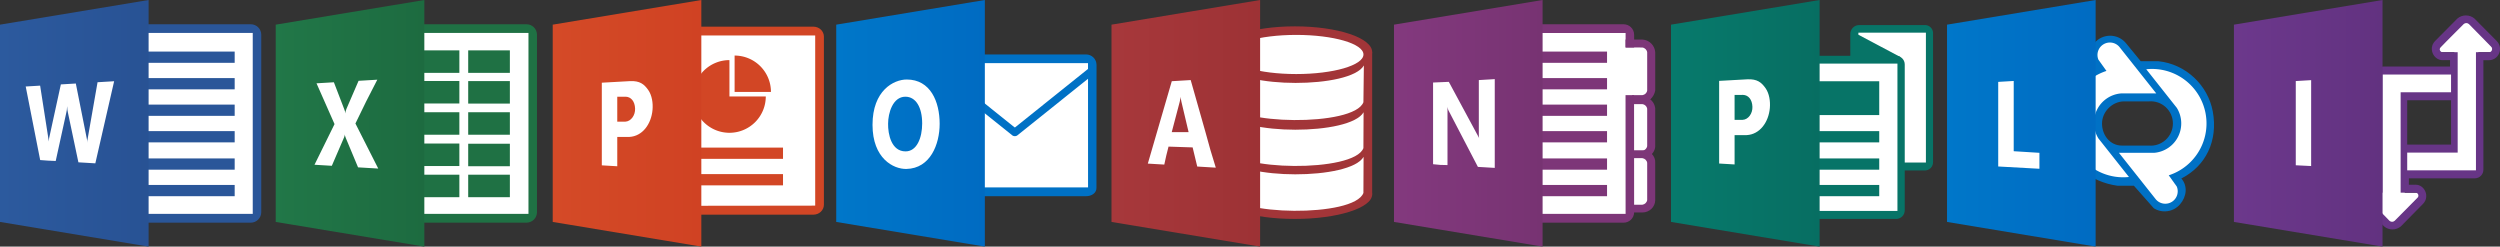 <?xml version="1.0" encoding="UTF-8" standalone="no"?>
<!-- Created with Inkscape (http://www.inkscape.org/) -->

<svg
   width="1586.107mm"
   height="156.453mm"
   viewBox="0 0 1586.107 156.453"
   version="1.1"
   id="svg5"
   xml:space="preserve"
   inkscape:version="1.2.1 (9c6d41e410, 2022-07-14)"
   sodipodi:docname="Office 2013 icons.svg"
   xmlns:inkscape="http://www.inkscape.org/namespaces/inkscape"
   xmlns:sodipodi="http://sodipodi.sourceforge.net/DTD/sodipodi-0.dtd"
   xmlns:xlink="http://www.w3.org/1999/xlink"
   xmlns="http://www.w3.org/2000/svg"
   xmlns:svg="http://www.w3.org/2000/svg"
   xmlns:v="http://schemas.microsoft.com/visio/2003/SVGExtensions/"><rect x="0" y="0" width="1586.107" height="156.453" fill="#333333" stroke="none"/><sodipodi:namedview
     id="namedview7"
     pagecolor="#ffffff"
     bordercolor="#000000"
     borderopacity="0.25"
     inkscape:showpageshadow="2"
     inkscape:pageopacity="0.0"
     inkscape:pagecheckerboard="0"
     inkscape:deskcolor="#d1d1d1"
     inkscape:document-units="mm"
     showgrid="false"
     inkscape:zoom="0.13055262"
     inkscape:cx="3400.9277"
     inkscape:cy="497.88355"
     inkscape:window-width="1920"
     inkscape:window-height="1009"
     inkscape:window-x="-8"
     inkscape:window-y="-8"
     inkscape:window-maximized="1"
     inkscape:current-layer="svg5"><inkscape:page
       x="0"
       y="0"
       width="1586.107"
       height="156.453"
       id="page231" /><inkscape:page
       x="-0.058"
       y="1.9997999e-06"
       width="165.362"
       height="156.45"
       id="page233" /><inkscape:page
       x="175.304"
       y="1.9997999e-06"
       width="165.362"
       height="156.45"
       id="page260" /><inkscape:page
       x="350.665"
       y="1.9997999e-06"
       width="165.731"
       height="156.453"
       id="page388" /><inkscape:page
       x="526.396"
       y="1.9997999e-06"
       width="168.79"
       height="156.453"
       id="page540" /><inkscape:page
       x="705.186"
       y="1.9997999e-06"
       width="169.223"
       height="156.453"
       id="page664" /><inkscape:page
       x="884.409"
       y="1.9997999e-06"
       width="165.748"
       height="156.46"
       id="page763" /><inkscape:page
       x="1060.157"
       y="1.9997999e-06"
       width="165.118"
       height="156.453"
       id="page860" /><inkscape:page
       x="1235.275"
       y="1.9997999e-06"
       width="172.022"
       height="156.453"
       id="page939" /><inkscape:page
       x="1417.297"
       y="1.9997999e-06"
       width="166.26"
       height="156.453"
       id="page1038" /><inkscape:page
       x="-2.599447e-06"
       y="-1.7769105e-13"
       width="1586.107"
       height="156.453"
       id="page1128" /></sodipodi:namedview><defs
     id="defs2"><linearGradient
       id="grad0-154"
       x1="0"
       y1="767.839"
       x2="172.074"
       y2="767.839"
       gradientTransform="scale(1.288,0.776)"
       gradientUnits="userSpaceOnUse">
			<stop
   offset="0"
   stop-color="#2c5a9e"
   stop-opacity="1"
   id="stop4" />
			<stop
   offset="1"
   stop-color="#285294"
   stop-opacity="1"
   id="stop6" />
		</linearGradient><linearGradient
       id="grad0-158"
       x1="0"
       y1="767.839"
       x2="172.074"
       y2="767.839"
       gradientTransform="scale(1.288,0.776)"
       gradientUnits="userSpaceOnUse">
			<stop
   offset="0"
   stop-color="#217747"
   stop-opacity="1"
   id="stop9" />
			<stop
   offset="1"
   stop-color="#1d6b41"
   stop-opacity="1"
   id="stop11" />
		</linearGradient><linearGradient
       id="grad0-162"
       x1="0"
       y1="767.839"
       x2="172.074"
       y2="767.839"
       gradientTransform="scale(1.288,0.776)"
       gradientUnits="userSpaceOnUse">
			<stop
   offset="0"
   stop-color="#d44a27"
   stop-opacity="1"
   id="stop14" />
			<stop
   offset="1"
   stop-color="#d04323"
   stop-opacity="1"
   id="stop16" />
		</linearGradient><linearGradient
       id="grad0-166"
       x1="0"
       y1="0"
       x2="1"
       y2="0"
       gradientTransform="rotate(50,0.5,0.5)">
			<stop
   offset="0"
   stop-color="#0077c9"
   stop-opacity="1"
   id="stop19" />
			<stop
   offset="1"
   stop-color="#006bc2"
   stop-opacity="1"
   id="stop21" />
		</linearGradient><linearGradient
       id="grad0-186"
       x1="0"
       y1="767.856"
       x2="172.078"
       y2="767.856"
       gradientTransform="scale(1.288,0.776)"
       gradientUnits="userSpaceOnUse">
			<stop
   offset="0"
   stop-color="#83397e"
   stop-opacity="1"
   id="stop24" />
			<stop
   offset="1"
   stop-color="#773372"
   stop-opacity="1"
   id="stop26" />
		</linearGradient><linearGradient
       id="grad0-196"
       x1="0"
       y1="767.839"
       x2="172.074"
       y2="767.839"
       gradientTransform="scale(1.288,0.776)"
       gradientUnits="userSpaceOnUse">
			<stop
   offset="0"
   stop-color="#077a6c"
   stop-opacity="1"
   id="stop29" />
			<stop
   offset="1"
   stop-color="#076e62"
   stop-opacity="1"
   id="stop31" />
		</linearGradient><linearGradient
       id="grad0-200"
       x1="0"
       y1="767.839"
       x2="172.074"
       y2="767.839"
       gradientTransform="scale(1.288,0.776)"
       gradientUnits="userSpaceOnUse">
			<stop
   offset="0"
   stop-color="#a7383b"
   stop-opacity="1"
   id="stop34" />
			<stop
   offset="1"
   stop-color="#9e3235"
   stop-opacity="1"
   id="stop36" />
		</linearGradient><linearGradient
       id="grad0-204"
       x1="0"
       y1="767.839"
       x2="172.074"
       y2="767.839"
       gradientTransform="scale(1.288,0.776)"
       gradientUnits="userSpaceOnUse">
			<stop
   offset="0"
   stop-color="#6c388c"
   stop-opacity="1"
   id="stop39" />
			<stop
   offset="1"
   stop-color="#623280"
   stop-opacity="1"
   id="stop41" />
		</linearGradient><linearGradient
       id="grad0-208"
       x1="0"
       y1="767.839"
       x2="172.074"
       y2="767.839"
       gradientTransform="scale(1.288,0.776)"
       gradientUnits="userSpaceOnUse">
			<stop
   offset="0"
   stop-color="#3b58a7"
   stop-opacity="1"
   id="stop44" />
			<stop
   offset="1"
   stop-color="#35509d"
   stop-opacity="1"
   id="stop46" />
		</linearGradient><linearGradient
       id="grad0-212"
       x1="0"
       y1="767.839"
       x2="172.074"
       y2="767.839"
       gradientTransform="scale(1.288,0.776)"
       gradientUnits="userSpaceOnUse">
			<stop
   offset="0"
   stop-color="#327a30"
   stop-opacity="1"
   id="stop49" />
			<stop
   offset="1"
   stop-color="#2e6e2c"
   stop-opacity="1"
   id="stop51" />
		</linearGradient><linearGradient
       inkscape:collect="always"
       id="linearGradient38420"><stop
         style="stop-color:#9d3235;stop-opacity:1;"
         offset="0"
         id="stop38416" /><stop
         style="stop-color:#a7383b;stop-opacity:1;"
         offset="1"
         id="stop38418" /></linearGradient><linearGradient
       inkscape:collect="always"
       xlink:href="#linearGradient38420"
       id="linearGradient310"
       gradientUnits="userSpaceOnUse"
       gradientTransform="matrix(0,-0.706,0.706,0,504.466,156.453)"
       x1="110.829"
       y1="417.999"
       x2="110.829"
       y2="284.424" /><linearGradient
       inkscape:collect="always"
       id="linearGradient11849"><stop
         style="stop-color:#1d6b40;stop-opacity:1;"
         offset="0"
         id="stop11845" /><stop
         style="stop-color:#217748;stop-opacity:1;"
         offset="1"
         id="stop11847" /></linearGradient><linearGradient
       inkscape:collect="always"
       xlink:href="#linearGradient11849"
       id="linearGradient17477-6"
       gradientUnits="userSpaceOnUse"
       x1="110.829"
       y1="729.648"
       x2="110.829"
       y2="596.074"
       gradientTransform="matrix(0,-0.706,0.706,0,-245.786,156.453)" /><linearGradient
       inkscape:collect="always"
       xlink:href="#linearGradient38420-1"
       id="linearGradient17477-66"
       gradientUnits="userSpaceOnUse"
       x1="110.829"
       y1="729.648"
       x2="110.829"
       y2="596.074"
       gradientTransform="matrix(0,-0.706,0.706,0,996.584,156.453)" /><linearGradient
       inkscape:collect="always"
       id="linearGradient38420-1"><stop
         style="stop-color:#623280;stop-opacity:1;"
         offset="0"
         id="stop38416-1" /><stop
         style="stop-color:#6c388c;stop-opacity:1;"
         offset="1"
         id="stop38418-2" /></linearGradient><linearGradient
       inkscape:collect="always"
       xlink:href="#linearGradient38420-8"
       id="linearGradient17477-2"
       gradientUnits="userSpaceOnUse"
       x1="110.829"
       y1="729.648"
       x2="110.829"
       y2="596.074"
       gradientTransform="matrix(0,-0.706,0.706,0,814.56,156.453)" /><linearGradient
       inkscape:collect="always"
       id="linearGradient38420-8"><stop
         style="stop-color:#006bc2;stop-opacity:1;"
         offset="0"
         id="stop38416-4" /><stop
         style="stop-color:#0077c9;stop-opacity:1;"
         offset="1"
         id="stop38418-9" /></linearGradient><linearGradient
       inkscape:collect="always"
       xlink:href="#linearGradient38420-3"
       id="linearGradient17477-0"
       gradientUnits="userSpaceOnUse"
       x1="110.829"
       y1="729.648"
       x2="110.829"
       y2="596.074"
       gradientTransform="matrix(0,-0.706,0.706,0,463.689,156.453)" /><linearGradient
       inkscape:collect="always"
       id="linearGradient38420-3"><stop
         style="stop-color:#773372;stop-opacity:1;"
         offset="0"
         id="stop38416-6" /><stop
         style="stop-color:#83397e;stop-opacity:1;"
         offset="1"
         id="stop38418-4" /></linearGradient><linearGradient
       inkscape:collect="always"
       xlink:href="#linearGradient38420-8"
       id="linearGradient17477-1"
       gradientUnits="userSpaceOnUse"
       x1="110.829"
       y1="729.648"
       x2="110.829"
       y2="596.074"
       gradientTransform="matrix(0,-0.706,0.706,0,109.824,156.453)" /><linearGradient
       inkscape:collect="always"
       id="linearGradient11849-7"><stop
         style="stop-color:#d04223;stop-opacity:1;"
         offset="0"
         id="stop11845-4" /><stop
         style="stop-color:#d44a27;stop-opacity:1;"
         offset="1"
         id="stop11847-4" /></linearGradient><linearGradient
       inkscape:collect="always"
       xlink:href="#linearGradient11849-7"
       id="linearGradient17477-17"
       gradientUnits="userSpaceOnUse"
       x1="110.829"
       y1="729.648"
       x2="110.829"
       y2="596.074"
       gradientTransform="matrix(0,-0.706,0.706,0,-70.048,156.453)" /><linearGradient
       inkscape:collect="always"
       xlink:href="#linearGradient38420-13"
       id="linearGradient17477-5"
       gradientUnits="userSpaceOnUse"
       x1="110.829"
       y1="729.648"
       x2="110.829"
       y2="596.074"
       gradientTransform="matrix(0,-0.706,0.706,0,639.437,156.453)" /><linearGradient
       inkscape:collect="always"
       id="linearGradient38420-13"><stop
         style="stop-color:#076e62;stop-opacity:1;"
         offset="0"
         id="stop38416-2" /><stop
         style="stop-color:#077a6c;stop-opacity:1;"
         offset="1"
         id="stop38418-47" /></linearGradient><linearGradient
       inkscape:collect="always"
       xlink:href="#linearGradient38420-9"
       id="linearGradient17477-16"
       gradientUnits="userSpaceOnUse"
       x1="110.829"
       y1="729.648"
       x2="110.829"
       y2="596.074"
       gradientTransform="matrix(0,-0.706,0.706,0,-420.72,156.453)" /><linearGradient
       inkscape:collect="always"
       id="linearGradient38420-9"><stop
         style="stop-color:#285294;stop-opacity:1;"
         offset="0"
         id="stop38416-49" /><stop
         style="stop-color:#2c5a9e;stop-opacity:1;"
         offset="1"
         id="stop38418-3" /></linearGradient></defs><g
     inkscape:label="Layer 1"
     inkscape:groupmode="layer"
     id="layer1"
     transform="translate(-220.058)" /><g
     id="g282"
     transform="matrix(0.7,0,0,0.707,772.513,-376.957)"
     v:mID="221"
     v:groupContext="group"
     style="fill:#a23538;fill-opacity:1;stroke:none">
			<title
   id="title262">Sheet.221</title>
			<g
   id="g268"
   v:mID="215"
   v:groupContext="shape"
   transform="translate(0.113,-21.721)"
   style="fill:#a23538;fill-opacity:1;stroke:none">
				<title
   id="title264">rect430</title>
				<rect
   x="0"
   y="-729.412"
   width="139.959"
   height="127.758"
   class="st13"
   id="rect266"
   ry="0"
   rx="0"
   transform="scale(1,-1)"
   style="fill:#a23538;fill-opacity:1;stroke:none;stroke-width:0.58;stroke-linecap:round;stroke-linejoin:round" />
			</g>
			<g
   id="g274"
   v:mID="213"
   v:groupContext="shape"
   transform="translate(0.061,-126.608)"
   style="fill:#a23538;fill-opacity:1;stroke:none">
				<title
   id="title270">path354</title>
				<ellipse
   cx="70.006"
   cy="706.541"
   rx="70.006"
   ry="23.105"
   class="st14"
   id="ellipse272"
   style="fill:#a23538;fill-opacity:1;stroke:none;stroke-width:0.743;stroke-linecap:round;stroke-linejoin:round" />
			</g>
			<g
   id="g280"
   v:mID="214"
   v:groupContext="shape"
   style="fill:#a23538;fill-opacity:1;stroke:none">
				<title
   id="title276">path354-8</title>
				<ellipse
   cx="-70.006"
   cy="707.622"
   class="st14"
   id="ellipse278"
   transform="scale(-1,1)"
   ry="22.024"
   rx="70.065"
   style="fill:#a23538;fill-opacity:1;stroke:none;stroke-width:0.743;stroke-linecap:round;stroke-linejoin:round" />
			</g>
		</g><g
     id="g288"
     v:mID="216"
     v:groupContext="shape"
     transform="matrix(0.693,0,0,0.693,778.654,-396.698)"
     style="fill:#ffffff;fill-opacity:1;stroke:none">
				<title
   id="title284">path508</title>
				<path
   d="m 124.76,675.211 -0.15,32.817 c -8.564,22.764 -119.112,20.729 -124.61,0.21 v -32.707 c 11.913,20.634 112.319,21.228 124.76,-0.32 z"
   class="st15"
   id="path286"
   sodipodi:nodetypes="ccccc"
   style="fill:#ffffff;fill-opacity:1;stroke:none;stroke-width:0.567;stroke-linecap:round;stroke-linejoin:round" />
			</g><g
     id="g294"
     v:mID="216"
     v:groupContext="shape"
     transform="matrix(0.693,0,0,0.693,778.654,-367.735)"
     style="fill:#000000;fill-opacity:1;stroke:none">
				<title
   id="title290">path508</title>
				<path
   d="m 124.76,674.26 -0.15,33.03 C 116.046,730.054 5.498,728.019 0,707.5 v -32.92 c 11.913,20.634 112.319,21.228 124.76,-0.32 z"
   class="st15"
   id="path292"
   sodipodi:nodetypes="ccccc"
   style="fill:#ffffff;fill-opacity:1;stroke:none;stroke-width:0.567;stroke-linecap:round;stroke-linejoin:round" />
			</g><g
     id="g300"
     v:mID="216"
     v:groupContext="shape"
     transform="matrix(0.693,0,0,0.693,778.654,-425.711)"
     style="fill:#ffffff;fill-opacity:1;stroke:none">
				<title
   id="title296">path508</title>
				<path
   d="M 125.021,674.241 124.61,707.876 c -8.564,22.764 -119.112,20.729 -124.61,0.21 L 0.261,674.561 C 12.174,695.195 112.581,695.788 125.021,674.241 Z"
   class="st15"
   id="path298"
   sodipodi:nodetypes="ccccc"
   style="fill:#ffffff;fill-opacity:1;stroke:none;stroke-width:0.567;stroke-linecap:round;stroke-linejoin:round" />
			</g><g
     id="g306"
     v:mID="219"
     v:groupContext="shape"
     transform="matrix(0.68,0,0,0.694,779.756,-459.397)"
     style="fill:#ffffff;fill-opacity:1;stroke:none">
				<title
   id="title302">path354-9</title>
				<ellipse
   cx="62.708"
   cy="711.756"
   rx="62.708"
   ry="17.89"
   class="st16"
   id="ellipse304"
   style="fill:#ffffff;fill-opacity:1;stroke:none" />
			</g><path
     d="M 799.469,156.453 V 0 L 705.186,15.641 V 140.805 Z"
     class="st25"
     id="path308"
     style="fill:url(#linearGradient310);fill-opacity:1;stroke:none;stroke-width:0.176" /><path
     id="path312"
     style="fill:#ffffff;fill-opacity:1;stroke:none;stroke-width:0.706"
     class="st24"
     d="m 755.429,50.801 -11.998,0.713 -15.202,52.279 10.445,0.621 c 0.789,-3.824 1.686,-7.625 2.689,-11.399 l 15.294,0.508 2.922,12.133 11.772,0.706 c -2.369,-7.452 -4.55,-14.961 -6.542,-22.522 z m -6.423,10.621 c 0.132,0.887 0.168,1.477 0.52,3.054 l 4.574,19.361 -10.701,-0.001 5.06,-19.227 c 0.443,-1.739 0.397,-2.209 0.547,-3.186 z"
     sodipodi:nodetypes="cccccccccccccccc" /><g
     id="shape306-18"
     v:mID="306"
     v:groupContext="shape"
     transform="matrix(0.706,0,0,0.706,242.053,-377.031)"
     style="fill:#ffffff;fill-opacity:1;stroke:none"><title
       id="title100">Rectangle.306</title><v:userDefs><v:ud
         v:nameU="visVersion"
         v:val="VT0(15):26" /></v:userDefs><rect
       x="0"
       y="560.896"
       width="133.575"
       height="168.75"
       class="st1"
       id="rect102"
       style="fill:#ffffff;fill-opacity:1;stroke:none;stroke-width:0.25" /></g><g
     id="shape23-20"
     v:mID="23"
     v:groupContext="shape"
     transform="matrix(0.706,0,0,0.706,231.763,-373.861)"
     style="fill:#1f7144;fill-opacity:1;stroke:none"><title
       id="title105">rect307.23</title><path
       d="M 9.48,551.34 C 4.23,551.34 0,555.55 0,560.79 V 720.2 c 0,5.23 4.23,9.45 9.48,9.45 h 135.33 c 5.25,0 9.48,-4.22 9.48,-9.45 V 560.79 c 0,-5.24 -4.23,-9.45 -9.48,-9.45 z m -1.9,7.83 H 146.63 V 721.73 H 7.58 Z"
       class="st4"
       id="path107"
       style="fill:#1f7144;fill-opacity:1;stroke:none;stroke-width:0.683;stroke-linecap:round;stroke-linejoin:round" /></g><g
     id="group43-22"
     transform="matrix(0.706,0,0,0.706,265.007,-390.019)"
     v:mID="43"
     v:groupContext="group"
     style="fill:#1f7144;fill-opacity:1;stroke:none"><title
       id="title110">Sheet.43</title><g
       id="shape33-23"
       v:mID="33"
       v:groupContext="shape"
       transform="translate(45.385,-111.731)"
       style="fill:#1f7144;fill-opacity:1;stroke:none"><title
         id="title112">Rectangle</title><v:userDefs><v:ud
           v:nameU="visVersion"
           v:val="VT0(15):26" /></v:userDefs><rect
         x="0"
         y="709.429"
         width="37.442"
         height="20.217"
         class="st5"
         id="rect114"
         style="fill:#1f7144;fill-opacity:1;stroke:none;stroke-width:0.25" /></g><g
       id="shape34-25"
       v:mID="34"
       v:groupContext="shape"
       transform="translate(0,-111.731)"
       style="fill:#1f7144;fill-opacity:1;stroke:none"><title
         id="title117">Rectangle.34</title><v:userDefs><v:ud
           v:nameU="visVersion"
           v:val="VT0(15):26" /></v:userDefs><rect
         x="0"
         y="709.429"
         width="37.442"
         height="20.217"
         class="st5"
         id="rect119"
         style="fill:#1f7144;fill-opacity:1;stroke:none;stroke-width:0.25" /></g><g
       id="shape35-27"
       v:mID="35"
       v:groupContext="shape"
       transform="translate(45.385,-84.122)"
       style="fill:#1f7144;fill-opacity:1;stroke:none"><title
         id="title122">Rectangle.35</title><v:userDefs><v:ud
           v:nameU="visVersion"
           v:val="VT0(15):26" /></v:userDefs><rect
         x="0"
         y="709.429"
         width="37.442"
         height="20.217"
         class="st5"
         id="rect124"
         style="fill:#1f7144;fill-opacity:1;stroke:none;stroke-width:0.25" /></g><g
       id="shape36-29"
       v:mID="36"
       v:groupContext="shape"
       transform="translate(0,-84.214)"
       style="fill:#1f7144;fill-opacity:1;stroke:none"><title
         id="title127">Rectangle.36</title><v:userDefs><v:ud
           v:nameU="visVersion"
           v:val="VT0(15):26" /></v:userDefs><rect
         x="0"
         y="709.429"
         width="37.442"
         height="20.217"
         class="st5"
         id="rect129"
         style="fill:#1f7144;fill-opacity:1;stroke:none;stroke-width:0.25" /></g><g
       id="shape37-31"
       v:mID="37"
       v:groupContext="shape"
       transform="translate(45.385,-56.135)"
       style="fill:#1f7144;fill-opacity:1;stroke:none"><title
         id="title132">Rectangle.37</title><v:userDefs><v:ud
           v:nameU="visVersion"
           v:val="VT0(15):26" /></v:userDefs><rect
         x="0"
         y="709.429"
         width="37.442"
         height="20.217"
         class="st5"
         id="rect134"
         style="fill:#1f7144;fill-opacity:1;stroke:none;stroke-width:0.25" /></g><g
       id="shape38-33"
       v:mID="38"
       v:groupContext="shape"
       transform="translate(0,-56.135)"
       style="fill:#1f7144;fill-opacity:1;stroke:none"><title
         id="title137">Rectangle.38</title><v:userDefs><v:ud
           v:nameU="visVersion"
           v:val="VT0(15):26" /></v:userDefs><rect
         x="0"
         y="709.429"
         width="37.442"
         height="20.217"
         class="st5"
         id="rect139"
         style="fill:#1f7144;fill-opacity:1;stroke:none;stroke-width:0.25" /></g><g
       id="shape39-35"
       v:mID="39"
       v:groupContext="shape"
       transform="translate(45.385,-27.827)"
       style="fill:#1f7144;fill-opacity:1;stroke:none"><title
         id="title142">Rectangle.39</title><v:userDefs><v:ud
           v:nameU="visVersion"
           v:val="VT0(15):26" /></v:userDefs><rect
         x="0"
         y="709.429"
         width="37.442"
         height="20.217"
         class="st5"
         id="rect144"
         style="fill:#1f7144;fill-opacity:1;stroke:none;stroke-width:0.25" /></g><g
       id="shape40-37"
       v:mID="40"
       v:groupContext="shape"
       transform="translate(0,-28.01)"
       style="fill:#1f7144;fill-opacity:1;stroke:none"><title
         id="title147">Rectangle.40</title><v:userDefs><v:ud
           v:nameU="visVersion"
           v:val="VT0(15):26" /></v:userDefs><rect
         x="0"
         y="709.429"
         width="37.442"
         height="20.217"
         class="st5"
         id="rect149"
         style="fill:#1f7144;fill-opacity:1;stroke:none;stroke-width:0.25" /></g><g
       id="shape41-39"
       v:mID="41"
       v:groupContext="shape"
       transform="translate(45.385)"
       style="fill:#1f7144;fill-opacity:1;stroke:none"><title
         id="title152">Rectangle.41</title><v:userDefs><v:ud
           v:nameU="visVersion"
           v:val="VT0(15):26" /></v:userDefs><rect
         x="0"
         y="709.429"
         width="37.442"
         height="20.217"
         class="st5"
         id="rect154"
         style="fill:#1f7144;fill-opacity:1;stroke:none;stroke-width:0.25" /></g><g
       id="shape42-41"
       v:mID="42"
       v:groupContext="shape"
       style="fill:#1f7144;fill-opacity:1;stroke:none"><title
         id="title157">Rectangle.42</title><v:userDefs><v:ud
           v:nameU="visVersion"
           v:val="VT0(15):26" /></v:userDefs><rect
         x="0"
         y="709.429"
         width="37.442"
         height="20.217"
         class="st5"
         id="rect159"
         style="fill:#1f7144;fill-opacity:1;stroke:none;stroke-width:0.25" /></g></g><path
     d="M 269.217,156.453 V 1.9998e-6 L 174.933,15.641 v 125.164 z"
     class="st25"
     id="path439-8"
     style="fill:url(#linearGradient17477-6);fill-opacity:1;stroke:none;stroke-width:0.176" /><g
     id="shape46-218"
     v:mID="46"
     v:groupContext="shape"
     transform="matrix(0.706,0,0,0.706,199.532,-408.198)"
     style="stroke:none"><title
       id="title553">Sheet.46</title><path
       d="m 17.42,652.12 9.25,24.04 c 0.667,1.42 0.967,2.944 1.121,3.97 -0.071,-1.195 0.181,-2.129 0.859,-3.97 l 10.96,-25.36 16.84,-1 c -6.819,12.987 -13.377,26.11 -19.67,39.36 l 20.51,40.49 -18.15,-1.08 -11.03,-26.42 c -0.863,-1.993 -0.696,-2.264 -0.87,-3.24 -0.08,0.695 -0.108,1.265 -0.57,2.52 L 15.57,727.17 0,726.24 18,689.7 1.8,653.05 Z"
       class="st24"
       id="path555"
       style="fill:#ffffff;stroke:none;stroke-width:0.75"
       sodipodi:nodetypes="ccccccccccccccccc" /></g><g
     id="group322-101"
     transform="matrix(0.706,0,0,0.706,1498.515,-371.609)"
     v:mID="322"
     v:groupContext="group"
     style="fill:#ffffff;fill-opacity:1;stroke:none"><title
       id="title310">Sheet.322</title><g
       id="shape315-102"
       v:mID="315"
       v:groupContext="shape"
       transform="translate(16.875,-6.975)"
       style="fill:#ffffff;fill-opacity:1;stroke:none"><title
         id="title312">Rectangle.315</title><v:userDefs><v:ud
           v:nameU="visVersion"
           v:val="VT0(15):26" /></v:userDefs><rect
         x="0"
         y="596.896"
         width="21.55"
         height="132.75"
         class="st1"
         id="rect314"
         style="fill:#ffffff;fill-opacity:1;stroke:none;stroke-width:0.25" /></g><g
       id="shape317-104"
       v:mID="317"
       v:groupContext="shape"
       transform="rotate(-90,27.562,702.083)"
       style="fill:#ffffff;fill-opacity:1;stroke:none"><title
         id="title317">Rotated Triangle</title><v:userDefs><v:ud
           v:nameU="visVersion"
           v:val="VT0(15):26" /></v:userDefs><path
         d="m 30.098,674.161 -29.47,27.56 29.47,27.57 z"
         class="st1"
         id="path319"
         style="fill:#ffffff;fill-opacity:1;stroke:none;stroke-width:0.25" /></g><g
       id="shape318-106"
       v:mID="318"
       v:groupContext="shape"
       transform="translate(28.399,-116.1)"
       style="fill:#ffffff;fill-opacity:1;stroke:none"><title
         id="title322">Rectangle.318</title><v:userDefs><v:ud
           v:nameU="visVersion"
           v:val="VT0(15):26" /></v:userDefs><rect
         x="0"
         y="706.021"
         width="53.726"
         height="23.625"
         class="st1"
         id="rect324"
         style="fill:#ffffff;fill-opacity:1;stroke:none;stroke-width:0.25" /></g><g
       id="shape319-108"
       v:mID="319"
       v:groupContext="shape"
       transform="rotate(180,52.312,640.21)"
       style="fill:#ffffff;fill-opacity:1;stroke:none"><title
         id="title327">Rectangle.319</title><v:userDefs><v:ud
           v:nameU="visVersion"
           v:val="VT0(15):26" /></v:userDefs><rect
         x="0"
         y="596.896"
         width="21.55"
         height="132.75"
         class="st1"
         id="rect329"
         style="fill:#ffffff;fill-opacity:1;stroke:none;stroke-width:0.25" /></g><g
       id="shape320-110"
       v:mID="320"
       v:groupContext="shape"
       transform="rotate(90,126.112,669.909)"
       style="fill:#ffffff;fill-opacity:1;stroke:none"><title
         id="title332">Rotated Triangle.320</title><v:userDefs><v:ud
           v:nameU="visVersion"
           v:val="VT0(15):26" /></v:userDefs><path
         d="M 29.47,674.52 0,702.08 29.47,729.65 Z"
         class="st1"
         id="path334"
         style="fill:#ffffff;fill-opacity:1;stroke:none;stroke-width:0.25" /></g><g
       id="shape321-112"
       v:mID="321"
       v:groupContext="shape"
       transform="rotate(180,46.55,694.77)"
       style="fill:#ffffff;fill-opacity:1;stroke:none"><title
         id="title337">Rectangle.321</title><v:userDefs><v:ud
           v:nameU="visVersion"
           v:val="VT0(15):26" /></v:userDefs><rect
         x="0"
         y="706.021"
         width="53.726"
         height="23.625"
         class="st1"
         id="rect339"
         style="fill:#ffffff;fill-opacity:1;stroke:none;stroke-width:0.25" /></g></g><g
     id="shape230-114"
     v:mID="230"
     v:groupContext="shape"
     transform="matrix(0.706,0,0,0.706,1526.629,-401.99)"
     style="fill:#673586;fill-opacity:1;stroke:none"><title
       id="title343">Sheet.230</title><path
       d="M -1.165,729.65 H 61.73 c 4.232,-0.068 7.617,-3.537 7.58,-7.77 v -98.37 h 4.88 c 8.9,-0.055 13.401,-10.745 7.22,-17.15 l -20.22,-20.4 c -4.406,-3.616 -10.754,-3.616 -15.16,0 l -20.259,20.428 c -6.14,6.385 -1.424,17.081 6.95,17.065 l 6.637,-0.014 -0.015,6.641 0.907,0.051 v 69.188 H -1.705 v 7.22 H 46.21 v -90.25 h -13.9 c -2.114,-0.383 -2.941,-2.973 -1.44,-4.51 l 20.75,-20.76 c 1.334,-1.207 3.366,-1.207 4.7,0 l 19.85,20.21 c 1.706,1.541 1.106,4.35 -1.08,5.06 H 62.64 V 722.43 H -1.165 Z"
       class="st17"
       id="path345"
       style="fill:#673586;fill-opacity:1;stroke:none;stroke-width:0.75"
       sodipodi:nodetypes="cccccccccscccccccccccccccccc" /></g><g
     id="shape230-114-7"
     v:mID="230"
     v:groupContext="shape"
     transform="matrix(-0.7,0,0,-0.706,1555.41,557.338)"
     style="fill:#673586;fill-opacity:1;stroke:none"><title
       id="title343-5">Sheet.230</title><path
       d="M -0.919,729.65 H 61.73 c 4.232,-0.068 7.617,-3.537 7.58,-7.77 v -98.37 h 4.88 c 8.9,-0.055 13.401,-10.745 7.22,-17.15 l -20.22,-20.4 c -4.406,-3.616 -10.754,-3.616 -15.16,0 l -20.259,20.428 c -6.14,6.385 -1.424,17.081 6.95,17.065 l 6.017,-0.014 -0.015,6.641 1.527,0.051 v 69.188 H -1.267 v 7.22 H 46.21 v -90.25 h -13.9 c -2.114,-0.383 -2.941,-2.973 -1.44,-4.51 l 20.75,-20.76 c 1.334,-1.207 3.366,-1.207 4.7,0 l 19.85,20.21 c 1.706,1.541 1.106,4.35 -1.08,5.06 H 62.64 V 722.43 H -0.919 Z"
       class="st17"
       id="path345-3"
       style="fill:#673586;fill-opacity:1;stroke:none;stroke-width:0.75"
       sodipodi:nodetypes="cccccccccscccccccccccccccccc" /></g><path
     d="M 1511.587,156.453 V 4.5822189e-6 L 1417.303,15.641 V 140.805 Z"
     class="st25"
     id="path439-9"
     style="fill:url(#linearGradient17477-66);fill-opacity:1;stroke:none;stroke-width:0.176" /><g
     id="shape236-230"
     v:mID="236"
     v:groupContext="shape"
     transform="matrix(0.706,0,0,0.706,1456.538,-409.79)"
     style="fill:#ffffff;fill-opacity:1;stroke:none"><title
       id="title583">Sheet.236</title><path
       d="m 0,653.28 v 75.68 l 13.81,0.69 0.01,-77.19 z"
       class="st24"
       id="path585"
       style="fill:#ffffff;fill-opacity:1;stroke:none;stroke-width:0.75" /></g><g
     id="shape294-145"
     v:mID="294"
     v:groupContext="shape"
     transform="matrix(0.706,0,0,0.706,1308.59,-381.043)"
     style="fill:#0071c5;fill-opacity:1;stroke:none"><title
       id="title422">Sheet.294</title><path
       d="m 27.51,600.89 c -5.697,-8.212 -3.847,-19.464 4.18,-25.42 8.027,-5.956 19.332,-4.464 25.54,3.37 l 12.99,15.89 h 15.89 c 24.477,2.538 44.455,21.402 48.848,45.085 4.911,26.476 -6.298,49.12 -28.235,60.268 5.914,6.85 4.735,16.333 -1.161,23.199 -5.895,6.866 -15.926,8.387 -23.592,3.578 L 64.106,706.642 H 49.472 L 54.34,670.54 h 23.1 c 11.66,1.037 21.698,-8.149 21.698,-19.855 0,-11.706 -10.039,-20.892 -21.698,-19.855 H 55.239 c -10.556,0 -19.803,9.299 -19.803,19.855 0,10.556 7.26,19.855 17.816,19.855 h 3.074 l -6.854,36.102 C 25.279,703.358 5.493,687.769 0.058,662.052 -5.373,636.349 6.339,613.113 27.51,600.89 Z"
       class="st9"
       id="path424"
       style="fill:#0071c5;fill-opacity:1;stroke:none;stroke-width:0.75"
       sodipodi:nodetypes="cscccscscccccscsssccsc" /></g><g
     id="shape297-147"
     v:mID="297"
     v:groupContext="shape"
     transform="matrix(0.706,0,0,0.706,1344.34,-385.892)"
     style="fill:#ffffff;fill-opacity:1;stroke:none"><title
       id="title427">Sheet.297</title><path
       d="m 44.77,704.13 7.22,10.11 A 11.167,11.167 0 0 1 33.21,725.79 L 0,683.91 H 31.77 A 26.509,26.509 -180 0 0 51.99,643.48 L 24.55,608.82 a 48.976,48.976 0 0 1 20.22,95.31 z"
       class="st24"
       id="path429"
       style="fill:#ffffff;fill-opacity:1;stroke:none;stroke-width:0.75" /></g><g
     id="shape298-149"
     v:mID="298"
     v:groupContext="shape"
     transform="matrix(-0.706,0,0,-0.706,1368.031,542.117)"
     style="fill:#ffffff;fill-opacity:1;stroke:none"><title
       id="title432">Sheet.298</title><path
       d="m 44.77,704.13 7.22,10.11 A 11.167,11.167 0 0 1 33.21,725.79 L 0,683.91 H 31.77 A 26.509,26.509 -180 0 0 51.99,643.48 L 24.55,608.82 a 48.976,48.976 0 0 1 20.22,95.31 z"
       class="st24"
       id="path434"
       style="fill:#ffffff;fill-opacity:1;stroke:none;stroke-width:0.75" /></g><path
     d="M 1329.564,156.453 V 4.5450599e-6 L 1235.28,15.641 V 140.805 Z"
     class="st25"
     id="path439-2"
     style="fill:url(#linearGradient17477-2);fill-opacity:1;stroke:none;stroke-width:0.176" /><g
     id="shape302-236"
     v:mID="302"
     v:groupContext="shape"
     transform="matrix(0.706,0,0,0.706,1267.752,-408.064)"
     style="fill:#ffffff;fill-opacity:1;stroke:none"><title
       id="title598">Sheet.302</title><path
       d="m 0,651.58 v 76.02 l 37.03,2.05 v -14.33 l -23.11,-1.44 0.01,-63.13 z"
       class="st24"
       id="path600"
       style="fill:#ffffff;fill-opacity:1;stroke:none;stroke-width:0.75" /></g><g
     id="shape309-65"
     v:mID="309"
     v:groupContext="shape"
     transform="matrix(0.706,0,0,0.706,936.276,-376.807)"
     style="fill:#ffffff;fill-opacity:1;stroke:none"><title
       id="title219">Rectangle.309</title><v:userDefs><v:ud
         v:nameU="visVersion"
         v:val="VT0(15):26" /></v:userDefs><rect
       x="0"
       y="560.896"
       width="138.075"
       height="168.75"
       class="st1"
       id="rect221"
       style="fill:#ffffff;fill-opacity:1;stroke:none;stroke-width:0.25" /></g><g
     id="shape310-67"
     v:mID="310"
     v:groupContext="shape"
     transform="matrix(0.706,0,0,0.706,1027.383,-384.747)"
     style="fill:#ffffff;fill-opacity:1;stroke:none"><title
       id="title224">Rectangle.310</title><v:userDefs><v:ud
         v:nameU="visVersion"
         v:val="VT0(15):26" /></v:userDefs><rect
       x="0"
       y="586.771"
       width="27"
       height="142.875"
       class="st1"
       id="rect226"
       style="fill:#ffffff;fill-opacity:1;stroke:none;stroke-width:0.25" /></g><g
     id="shape179-168"
     v:mID="179"
     v:groupContext="shape"
     transform="matrix(0.706,0,0,0.706,927.83,-373.854)"
     style="fill:#7d3678;fill-opacity:1;stroke:none"><title
       id="title459">path233</title><path
       d="M 9.49,551.34 C 4.22,551.34 0,555.55 0,560.79 V 720.2 c 0,5.23 4.22,9.45 9.49,9.45 H 144.8 c 5.26,0 9.49,-4.22 9.49,-9.45 l -0.06,-105.195 h -7.66 L 146.63,721.73 H 7.59 V 559.17 h 139.04 v 13 h 7.66 v -11.38 c 0,-5.24 -4.23,-9.45 -9.49,-9.45 z"
       class="st29"
       id="path461"
       style="fill:#7d3678;fill-opacity:1;stroke:none;stroke-width:0.683;stroke-linecap:round;stroke-linejoin:round"
       sodipodi:nodetypes="ssssscccccccccsss" /></g><g
     id="group180-170"
     transform="matrix(0.706,0,0,0.706,964.523,-390.652)"
     v:mID="180"
     v:groupContext="group"
     style="fill:#7d3678;fill-opacity:1;stroke:none"><title
       id="title464">Sheet.180</title><g
       id="shape181-171"
       v:mID="181"
       v:groupContext="shape"
       transform="translate(0,-119.857)"
       style="fill:#7d3678;fill-opacity:1;stroke:none"><title
         id="title466">Rectangle</title><v:userDefs><v:ud
           v:nameU="visVersion"
           v:val="VT0(15):26" /></v:userDefs><rect
         x="0"
         y="719.538"
         width="77.979"
         height="10.108"
         class="st30"
         id="rect468"
         style="fill:#7d3678;fill-opacity:1;stroke:none;stroke-width:0.25" /></g><g
       id="shape182-173"
       v:mID="182"
       v:groupContext="shape"
       transform="translate(0,-72.203)"
       style="fill:#7d3678;fill-opacity:1;stroke:none"><title
         id="title471">Rectangle.9</title><v:userDefs><v:ud
           v:nameU="visVersion"
           v:val="VT0(15):26" /></v:userDefs><rect
         x="0"
         y="719.538"
         width="77.979"
         height="10.108"
         class="st30"
         id="rect473"
         style="fill:#7d3678;fill-opacity:1;stroke:none;stroke-width:0.25" /></g><g
       id="shape183-175"
       v:mID="183"
       v:groupContext="shape"
       transform="translate(0,-96.03)"
       style="fill:#7d3678;fill-opacity:1;stroke:none"><title
         id="title476">Rectangle.10</title><v:userDefs><v:ud
           v:nameU="visVersion"
           v:val="VT0(15):26" /></v:userDefs><rect
         x="0"
         y="719.538"
         width="77.979"
         height="10.108"
         class="st30"
         id="rect478"
         style="fill:#7d3678;fill-opacity:1;stroke:none;stroke-width:0.25" /></g><g
       id="shape184-177"
       v:mID="184"
       v:groupContext="shape"
       transform="translate(0,-48.376)"
       style="fill:#7d3678;fill-opacity:1;stroke:none"><title
         id="title481">Rectangle.11</title><v:userDefs><v:ud
           v:nameU="visVersion"
           v:val="VT0(15):26" /></v:userDefs><rect
         x="0"
         y="719.538"
         width="77.979"
         height="10.108"
         class="st30"
         id="rect483"
         style="fill:#7d3678;fill-opacity:1;stroke:none;stroke-width:0.25" /></g><g
       id="shape185-179"
       v:mID="185"
       v:groupContext="shape"
       transform="translate(0,-23.827)"
       style="fill:#7d3678;fill-opacity:1;stroke:none"><title
         id="title486">Rectangle.12</title><v:userDefs><v:ud
           v:nameU="visVersion"
           v:val="VT0(15):26" /></v:userDefs><rect
         x="0"
         y="719.538"
         width="77.979"
         height="10.108"
         class="st30"
         id="rect488"
         style="fill:#7d3678;fill-opacity:1;stroke:none;stroke-width:0.25" /></g><g
       id="shape186-181"
       v:mID="186"
       v:groupContext="shape"
       style="fill:#7d3678;fill-opacity:1;stroke:none"><title
         id="title491">Rectangle.13</title><v:userDefs><v:ud
           v:nameU="visVersion"
           v:val="VT0(15):26" /></v:userDefs><rect
         x="0"
         y="719.538"
         width="77.979"
         height="10.108"
         class="st30"
         id="rect493"
         style="fill:#7d3678;fill-opacity:1;stroke:none;stroke-width:0.25" /></g></g><g
     id="shape189-187"
     v:mID="189"
     v:groupContext="shape"
     transform="matrix(0.706,0,0,0.706,1031.286,-449.636)"
     style="fill:#7d3678;fill-opacity:1;stroke:none"><title
       id="title502">Sheet.189</title><path
       d="M 0.056,672.39 15.34,672.42 c 6.148,0.461 11.005,5.353 11.37,11.45 v 34.33 c -1.054,5.834 -5.662,10.402 -11.55,11.45 l -9.259,-0.13 v -7.146 L 15.16,722.39 c 2.248,-0.32 4.013,-1.962 4.33,-4.19 v -34.33 c -0.317,-2.228 -2.082,-3.98 -4.33,-4.3 L 0.056,679.54 Z"
       class="st32"
       id="path504"
       style="fill:#7d3678;fill-opacity:1;stroke:none;stroke-width:0.75"
       sodipodi:nodetypes="ccccccccccccc" /></g><g
     id="shape190-189"
     v:mID="190"
     v:groupContext="shape"
     transform="matrix(0.706,0,0,0.706,1035.871,-414.979)"
     style="fill:#7d3678;fill-opacity:1;stroke:none"><title
       id="title507">Sheet.190</title><path
       d="m 0,674.41 h 8.84 a 12.323,11.899 0 0 1 11.38,11.16 v 33.46 A 11.299,10.91 0.87 0 1 8.66,729.64 H 0 v -6.43 h 8.66 a 5.106,4.93 -180 0 0 4.33,-4.18 V 685.57 A 5.106,4.93 -180 0 0 8.66,681.38 H 0 Z"
       class="st32"
       id="path509"
       style="fill:#7d3678;fill-opacity:1;stroke:none;stroke-width:0.75" /></g><g
     id="shape191-191"
     v:mID="191"
     v:groupContext="shape"
     transform="matrix(0.706,0,0,0.706,1035.871,-380.327)"
     style="fill:#7d3678;fill-opacity:1;stroke:none"><title
       id="title512">Sheet.191</title><path
       d="M 1.103,673.87 H 8.84 c 6.475,-0.286 11.776,4.913 11.38,11.16 v 33.46 c -0.01,6.161 -5.18,11.152 -11.56,11.16 H 0 v -6.97 h 8.66 c 2.248,-0.311 4.012,-2.019 4.33,-4.19 v -33.46 c -0.318,-2.171 -2.082,-3.879 -4.33,-4.19 H 1.103 Z"
       class="st32"
       id="path514"
       style="fill:#7d3678;fill-opacity:1;stroke:none;stroke-width:0.75"
       sodipodi:nodetypes="ccccccccccccc" /></g><path
     d="M 978.693,156.453 V 4.4998001e-6 L 884.409,15.641 V 140.805 Z"
     class="st25"
     id="path439-4"
     style="fill:url(#linearGradient17477-0);fill-opacity:1;stroke:none;stroke-width:0.176" /><g
     id="shape194-224"
     v:mID="194"
     v:groupContext="shape"
     transform="matrix(0.706,0,0,0.706,909.2,-408.622)"
     style="fill:#ffffff;fill-opacity:1;stroke:none"><title
       id="title568">Sheet.194</title><path
       d="m 0,726.35 v -73.41 l 14.15,-0.6 27.69,51.33 c -0.528,-0.786 -0.73,-1.85 -0.72,-2.89 v -50.04 l 14.31,-0.85 v 79.76 l -15.15,-0.9 -26.6,-51.08 c -0.488,-1.084 -0.53,-2.119 -0.72,-2.88 v 52.33 C 8.627,727.185 4.295,726.928 0,726.35 Z"
       class="st24"
       id="path570"
       style="fill:#ffffff;fill-opacity:1;stroke:none;stroke-width:0.75"
       sodipodi:nodetypes="ccccccccccccc" /></g><g
     id="shape308-56"
     v:mID="308"
     v:groupContext="shape"
     transform="matrix(0.706,0,0,0.706,595.118,-394.536)"
     style="fill:#ffffff;fill-opacity:1;stroke:none"><title
       id="title196">Rectangle.308</title><v:userDefs><v:ud
         v:nameU="visVersion"
         v:val="VT0(15):26" /></v:userDefs><rect
       x="0"
       y="612.646"
       width="138.075"
       height="117"
       class="st1"
       id="rect198"
       style="fill:#ffffff;fill-opacity:1;stroke:none;stroke-width:0.25" /></g><g
     id="shape77-58"
     v:mID="77"
     v:groupContext="shape"
     transform="matrix(0.706,0,0,0.706,586.76,-390.654)"
     style="stroke:none"><title
       id="title201">rect307</title><path
       d="M 9.48,602.25 C 4.23,602.25 0,606.46 0,611.7 l 0.04,108.5 c -0.26,5.11 2.62,9.45 8.4,9.45 h 136.41 c 5.11,0 9.44,-2.89 9.37,-7.54 l 0.07,-110.41 c 0,-5.24 -4.23,-9.45 -9.48,-9.45 z m -1.9,7.83 h 139.05 l 0.04,111.65 H 7.62 Z"
       class="st8"
       id="path203"
       style="fill:#0071c5;fill-opacity:1;stroke:none;stroke-width:0.683;stroke-linecap:round;stroke-linejoin:round" /></g><g
     id="group88-60"
     transform="matrix(0.706,0,0,0.706,597.126,-428.774)"
     v:mID="88"
     v:groupContext="group"
     style="fill:#0071c5;fill-opacity:1;stroke:none"><title
       id="title206">Sheet.88</title><g
       id="shape86-61"
       v:mID="86"
       v:groupContext="shape"
       transform="translate(65.72)"
       style="fill:#0071c5;fill-opacity:1;stroke:none"><title
         id="title208">Sheet.86</title><path
         d="M 66.66,668.92 0,722.35 v 7.22 a 3.34,3.328 -180 0 0 2.9,-0.73 l 63.76,-51.08 z"
         class="st9"
         id="path210"
         style="fill:#0071c5;fill-opacity:1;stroke:none;stroke-width:0.75" /></g><g
       id="shape87-63"
       v:mID="87"
       v:groupContext="shape"
       transform="matrix(-1,0,0,1,66.663,0)"
       style="fill:#0071c5;fill-opacity:1;stroke:none"><title
         id="title213">Sheet.87</title><path
         d="M 66.66,668.92 0,722.35 v 7.22 a 3.34,3.328 -180 0 0 2.9,-0.73 l 63.76,-51.08 z"
         class="st9"
         id="path215"
         style="fill:#0071c5;fill-opacity:1;stroke:none;stroke-width:0.75" /></g></g><path
     d="M 624.827,156.453 V 1.9998e-6 L 530.543,15.641 v 125.164 z"
     class="st25"
     id="path439-1"
     style="fill:url(#linearGradient17477-1);fill-opacity:1;stroke:none;stroke-width:0.176" /><g
     id="shape85-222"
     v:mID="85"
     v:groupContext="shape"
     transform="matrix(0.706,0,0,0.706,553.564,-407.699)"
     style="fill:#ffffff;fill-opacity:1;stroke:none"><title
       id="title563">path356</title><path
       d="M 30.76,648.93 C 19.046,648.93 0,658.751 0,689.65 c 0,30.246 18.83,39.896 30.455,39.652 21.532,-0.452 29.876,-22.251 29.876,-40.569 C 60.332,668.903 52.122,648.93 30.76,648.93 Z m -1.217,15.455 c 9.378,0 15.08,9.521 15.08,24.06 0,12.859 -4.78,25.076 -14.936,25.076 -12.784,0 -15.844,-15.49 -15.691,-24.846 0,-9.508 4.16,-24.29 15.548,-24.29 z"
       class="st15"
       id="path565"
       style="fill:#ffffff;fill-opacity:1;stroke:none;stroke-width:0.567;stroke-linecap:round;stroke-linejoin:round"
       sodipodi:nodetypes="ccsscccscc" /></g><g
     id="shape307-43"
     v:mID="307"
     v:groupContext="shape"
     transform="matrix(0.706,0,0,0.706,423.127,-381.832)"
     style="fill:#ffffff;fill-opacity:1;stroke:none"><title
       id="title163">Rectangle.307</title><v:userDefs><v:ud
         v:nameU="visVersion"
         v:val="VT0(15):26" /></v:userDefs><rect
       x="0"
       y="569.896"
       width="138.075"
       height="159.75"
       class="st1"
       id="rect165"
       style="fill:#ffffff;fill-opacity:1;stroke:none;stroke-width:0.25" /></g><g
     id="shape48-45"
     v:mID="48"
     v:groupContext="shape"
     transform="matrix(0.706,0,0,0.706,413.792,-378.933)"
     style="fill:#d24625;fill-opacity:1;stroke:none"><title
       id="title168">rect307.48</title><path
       d="m 9.48,560.69 c -5.25,0 -9.48,3.99 -9.48,8.96 v 151.04 c 0,4.96 4.23,8.96 9.48,8.96 h 135.33 c 5.25,0 9.48,-4 9.48,-8.96 V 569.65 c 0,-4.97 -4.23,-8.96 -9.48,-8.96 z m -1.65,7.94 H 146.46 V 721.52 L 7.29,721.7 7.58,568.11 Z"
       class="st6"
       id="path170"
       style="fill:#d24625;fill-opacity:1;stroke:none;stroke-width:0.683;stroke-linecap:round;stroke-linejoin:round" /></g><g
     id="shape54-47"
     v:mID="54"
     v:groupContext="shape"
     transform="matrix(0.706,0,0,0.706,428.002,-414.352)"
     style="fill:#d24625;fill-opacity:1;stroke:none"><title
       id="title173">Rectangle.12</title><v:userDefs><v:ud
         v:nameU="visVersion"
         v:val="VT0(15):26" /></v:userDefs><rect
       x="0"
       y="719.538"
       width="97.416"
       height="10.108"
       class="st7"
       id="rect175"
       style="fill:#d24625;fill-opacity:1;stroke:none;stroke-width:0.25" /></g><g
     id="shape55-49"
     v:mID="55"
     v:groupContext="shape"
     transform="matrix(0.706,0,0,0.706,428.002,-397.534)"
     style="fill:#d24625;fill-opacity:1;stroke:none"><title
       id="title178">Rectangle.13</title><v:userDefs><v:ud
         v:nameU="visVersion"
         v:val="VT0(15):26" /></v:userDefs><rect
       x="0"
       y="719.538"
       width="97.416"
       height="10.108"
       class="st7"
       id="rect180"
       style="fill:#d24625;fill-opacity:1;stroke:none;stroke-width:0.25" /></g><g
     id="group60-51"
     transform="matrix(0.706,0,0,0.706,439.731,-430.883)"
     v:mID="60"
     v:groupContext="group"
     style="fill:#d24625;fill-opacity:1;stroke:none"><title
       id="title183">Sheet.60</title><g
       id="shape58-52"
       v:mID="58"
       v:groupContext="shape"
       transform="translate(4.642,-4.087)"
       style="fill:#d24625;fill-opacity:1;stroke:none"><title
         id="title185">Pie Slice</title><v:userDefs><v:ud
           v:nameU="CtrlAng1"
           v:prompt=""
           v:val="VT0(5.4977871437822):32" /><v:ud
           v:nameU="CtrlAng2"
           v:prompt=""
           v:val="VT0(0.78539816339745):32" /><v:ud
           v:nameU="InnerDist"
           v:prompt=""
           v:val="VT0(0):1" /><v:ud
           v:nameU="MidAngle"
           v:prompt=""
           v:val="VT0(6.2831853071796):32" /><v:ud
           v:nameU="visVersion"
           v:prompt=""
           v:val="VT0(15):26" /><v:ud
           v:nameU="CtrlAng1"
           v:prompt=""
           v:val="VT0(0):32" /><v:ud
           v:nameU="CtrlAng2"
           v:prompt=""
           v:val="VT0(1.5707963267949):32" /><v:ud
           v:nameU="MidAngle"
           v:prompt=""
           v:val="VT0(0.78539816339745):32" /></v:userDefs><path
         d="M 32.66,696.99 H 65.32 A 32.659,32.659 -180 0 0 32.66,664.33 Z"
         class="st7"
         id="path187"
         style="fill:#d24625;fill-opacity:1;stroke:none;stroke-width:0.25" /></g><g
       id="shape59-54"
       v:mID="59"
       v:groupContext="shape"
       style="fill:#d24625;fill-opacity:1;stroke:none"><title
         id="title190">Pie Slice.59</title><v:userDefs><v:ud
           v:nameU="CtrlAng1"
           v:prompt=""
           v:val="VT0(5.4977871437822):32" /><v:ud
           v:nameU="CtrlAng2"
           v:prompt=""
           v:val="VT0(0.78539816339745):32" /><v:ud
           v:nameU="InnerDist"
           v:prompt=""
           v:val="VT0(0):1" /><v:ud
           v:nameU="MidAngle"
           v:prompt=""
           v:val="VT0(6.2831853071796):32" /><v:ud
           v:nameU="visVersion"
           v:prompt=""
           v:val="VT0(15):26" /><v:ud
           v:nameU="CtrlAng1"
           v:prompt=""
           v:val="VT0(1.5707963267949):32" /><v:ud
           v:nameU="CtrlAng2"
           v:prompt=""
           v:val="VT0(0):32" /><v:ud
           v:nameU="MidAngle"
           v:prompt=""
           v:val="VT0(3.9269908169872):32" /></v:userDefs><path
         d="m 32.66,696.99 v -32.66 a 32.659,32.659 -180 1 0 32.66,32.66 z"
         class="st7"
         id="path192"
         style="fill:#d24625;fill-opacity:1;stroke:none;stroke-width:0.25" /></g></g><path
     d="M 444.955,156.453 V 1.9998e-6 L 350.671,15.641 v 125.164 z"
     class="st25"
     id="path439-0"
     style="fill:url(#linearGradient17477-17);fill-opacity:1;stroke:none;stroke-width:0.176" /><g
     id="shape277-234"
     v:mID="277"
     v:groupContext="shape"
     transform="matrix(0.706,0,0,0.706,381.816,-409.65)"
     style="fill:#ffffff;fill-opacity:1;stroke:none"><title
       id="title593">Sheet.277</title><path
       d="m 0,728.82 v -74.27 l 25.71,-1.43 c 8.321,-0.268 12.2,2.554 16.04,8.044 3.35,4.8 4.35,11.706 3.83,17.746 -1.11,12.76 -9,23.78 -20.87,24.38 H 13.88 v -13.718 h 7.22 c 5.175,-0.229 9.055,-5.871 8.807,-11.732 -0.223,-6.61 -3.697,-10.53 -8.401,-10.695 L 13.88,667.19 l 0.01,62.46 z"
       class="st24"
       id="path595"
       style="fill:#ffffff;fill-opacity:1;stroke:none;stroke-width:0.75"
       sodipodi:nodetypes="cccccccccccccc" /></g><g
     id="shape312-69"
     v:mID="312"
     v:groupContext="shape"
     transform="matrix(0.706,0,0,0.706,1136.21,-379.571)"
     style="stroke:none"><title
       id="title229">Rectangle.312</title><v:userDefs><v:ud
         v:nameU="visVersion"
         v:val="VT0(15):26" /></v:userDefs><rect
       x="0"
       y="592.396"
       width="98.287"
       height="137.25"
       class="st1"
       id="rect231"
       style="fill:#ffffff;stroke:none;stroke-width:0.25" /></g><g
     id="shape313-71"
     v:mID="313"
     v:groupContext="shape"
     transform="matrix(0.706,0,0,0.706,1178.842,-411.039)"
     style="stroke:none"><title
       id="title234">Rectangle.313</title><v:userDefs><v:ud
         v:nameU="visVersion"
         v:val="VT0(15):26" /></v:userDefs><rect
       x="0"
       y="609.98"
       width="61.756"
       height="119.666"
       class="st1"
       id="rect236"
       style="fill:#ffffff;stroke:none;stroke-width:0.25" /></g><g
     id="shape195-73"
     v:mID="195"
     v:groupContext="shape"
     transform="matrix(0.706,0,0,0.706,1118.895,-376.217)"
     style="fill:#077467;fill-opacity:1;stroke:none"><title
       id="title239">rect307.195</title><path
       d="m 7.8,583.05 c -4.32,0 -7.8,3.46 -7.8,7.77 v 131.06 c 0,4.3 3.48,7.77 7.8,7.77 h 111.26 c 4.32,0 7.79,-3.47 7.79,-7.77 V 590.82 c 0,-4.31 -3.47,-7.77 -7.79,-7.77 z m -1.55,7.01 H 120.288 V 722.432 H 6.25 L 6.24,589.49 Z"
       class="st10"
       id="path241"
       style="fill:#077467;fill-opacity:1;stroke:none;stroke-width:0.683;stroke-linecap:round;stroke-linejoin:round"
       sodipodi:nodetypes="ssssssssscccccc" /></g><g
     id="g53853"
     style="fill:#077467;fill-opacity:1"
     transform="translate(1096.771,7.297)"><g
       id="shape200-75"
       v:mID="200"
       v:groupContext="shape"
       transform="matrix(0.706,0,0,0.706,43.5,-432.096)"
       style="fill:#077467;fill-opacity:1;stroke:none"><title
         id="title244">Rectangle.11</title><v:userDefs><v:ud
           v:nameU="visVersion"
           v:val="VT0(15):26" /></v:userDefs><rect
         x="0"
         y="719.538"
         width="73.647"
         height="10.108"
         class="st11"
         id="rect246"
         style="fill:#077467;fill-opacity:1;stroke:none;stroke-width:0.25" /></g><g
       id="shape201-77"
       v:mID="201"
       v:groupContext="shape"
       transform="matrix(0.706,0,0,0.706,43.5,-414.768)"
       style="fill:#077467;fill-opacity:1;stroke:none"><title
         id="title249">Rectangle.201</title><v:userDefs><v:ud
           v:nameU="visVersion"
           v:val="VT0(15):26" /></v:userDefs><rect
         x="0"
         y="719.538"
         width="73.647"
         height="10.108"
         class="st11"
         id="rect251"
         style="fill:#077467;fill-opacity:1;stroke:none;stroke-width:0.25" /></g><g
       id="shape202-79"
       v:mID="202"
       v:groupContext="shape"
       transform="matrix(0.706,0,0,0.706,43.5,-397.952)"
       style="fill:#077467;fill-opacity:1;stroke:none"><title
         id="title254">Rectangle.202</title><v:userDefs><v:ud
           v:nameU="visVersion"
           v:val="VT0(15):26" /></v:userDefs><rect
         x="0"
         y="719.538"
         width="73.647"
         height="10.108"
         class="st11"
         id="rect256"
         style="fill:#077467;fill-opacity:1;stroke:none;stroke-width:0.25" /></g><g
       id="shape205-81"
       v:mID="205"
       v:groupContext="shape"
       transform="matrix(0.706,0,0,0.706,43.5,-449.423)"
       style="fill:#077467;fill-opacity:1;stroke:none"><title
         id="title259">Rectangle.205</title><v:userDefs><v:ud
           v:nameU="visVersion"
           v:val="VT0(15):26" /></v:userDefs><rect
         x="0"
         y="699.258"
         width="73.647"
         height="30.388"
         class="st11"
         id="rect261"
         style="fill:#077467;fill-opacity:1;stroke:none;stroke-width:0.25" /></g></g><g
     id="shape207-83"
     v:mID="207"
     v:groupContext="shape"
     transform="matrix(0.706,0,0,0.706,1173.89,-406.95)"
     style="fill:#077467;fill-opacity:1;stroke:none"><title
       id="title264-9">Sheet.207</title><path
       d="M 47.52,722.451 H 67.973 V 605.779 L 7.24,605.779 V 607.61 L 45.43,627.86 0.05,627.82 0.02,607.61 c -0.363,-4.931 3.739,-9.033 8.67,-8.67 h 57.76 c 4.542,-0.403 8.343,3.398 7.94,7.94 v 114.81 c 0.305,4.505 -3.435,8.245 -7.94,7.94 H 47.52 Z"
       class="st12"
       id="path266"
       style="fill:#077467;fill-opacity:1;stroke:none;stroke-width:0.75"
       sodipodi:nodetypes="ccccccccccccccc" /></g><path
     d="M 1154.441,156.453 V 1.9998e-6 L 1060.157,15.641 v 125.164 z"
     class="st25"
     id="path439-42"
     style="fill:url(#linearGradient17477-5);fill-opacity:1;stroke:none;stroke-width:0.176" /><g
     id="shape277-234-1"
     v:mID="277"
     v:groupContext="shape"
     transform="matrix(0.706,0,0,0.706,1090.695,-410.798)"
     style="fill:#ffffff;fill-opacity:1;stroke:none"><title
       id="title593-8">Sheet.277</title><path
       d="m 0,728.82 v -74.27 l 25.71,-1.43 c 8.321,-0.268 12.2,2.554 16.04,8.044 3.35,4.8 4.35,11.706 3.83,17.746 -1.11,12.76 -9,23.78 -20.87,24.38 H 13.88 v -13.718 h 7.22 c 5.175,-0.229 9.055,-5.871 8.807,-11.732 -0.223,-6.61 -3.697,-10.53 -8.401,-10.695 L 13.88,667.19 l 0.01,62.46 z"
       class="st24"
       id="path595-4"
       style="fill:#ffffff;fill-opacity:1;stroke:none;stroke-width:0.75"
       sodipodi:nodetypes="cccccccccccccc" /></g><g
     id="shape305-1"
     v:mID="305"
     v:groupContext="shape"
     transform="matrix(0.706,0,0,0.706,69.118,-376.558)"
     style="fill:#ffffff;fill-opacity:1;stroke:none"><title
       id="title57">Rectangle.305</title><v:userDefs><v:ud
         v:nameU="visVersion"
         v:val="VT0(15):26" /></v:userDefs><rect
       x="0"
       y="560.896"
       width="133.575"
       height="168.75"
       class="st1"
       id="rect59"
       style="fill:#ffffff;fill-opacity:1;stroke:none;stroke-width:0.25" /></g><g
     id="shape6-3"
     v:mID="6"
     v:groupContext="shape"
     transform="matrix(0.706,0,0,0.706,56.829,-373.861)"
     style="fill:#2a5699;fill-opacity:1;stroke:none"><title
       id="title62">rect307.6</title><path
       d="M 9.48,551.34 C 4.23,551.34 0,555.55 0,560.79 V 720.2 c 0,5.23 4.23,9.45 9.48,9.45 h 135.33 c 5.25,0 9.48,-4.22 9.48,-9.45 V 560.79 c 0,-5.24 -4.23,-9.45 -9.48,-9.45 z m -1.9,7.83 H 146.63 V 721.73 H 7.58 Z"
       class="st2"
       id="path64"
       style="fill:#2a5699;fill-opacity:1;stroke:none;stroke-width:0.683;stroke-linecap:round;stroke-linejoin:round" /></g><g
     id="group14-5"
     transform="matrix(0.706,0,0,0.706,80.114,-390.654)"
     v:mID="14"
     v:groupContext="group"
     style="fill:#2a5699;fill-opacity:1;stroke:none"><title
       id="title67">Sheet.14</title><g
       id="shape8-6"
       v:mID="8"
       v:groupContext="shape"
       transform="translate(0,-119.857)"
       style="fill:#2a5699;fill-opacity:1;stroke:none"><title
         id="title69">Rectangle</title><v:userDefs><v:ud
           v:nameU="visVersion"
           v:val="VT0(15):26" /></v:userDefs><rect
         x="0"
         y="719.538"
         width="97.416"
         height="10.108"
         class="st3"
         id="rect71"
         style="fill:#2a5699;fill-opacity:1;stroke:none;stroke-width:0.25" /></g><g
       id="shape9-8"
       v:mID="9"
       v:groupContext="shape"
       transform="translate(0,-72.203)"
       style="fill:#2a5699;fill-opacity:1;stroke:none"><title
         id="title74">Rectangle.9</title><v:userDefs><v:ud
           v:nameU="visVersion"
           v:val="VT0(15):26" /></v:userDefs><rect
         x="0"
         y="719.538"
         width="97.416"
         height="10.108"
         class="st3"
         id="rect76"
         style="fill:#2a5699;fill-opacity:1;stroke:none;stroke-width:0.25" /></g><g
       id="shape10-10"
       v:mID="10"
       v:groupContext="shape"
       transform="translate(0,-96.03)"
       style="fill:#2a5699;fill-opacity:1;stroke:none"><title
         id="title79">Rectangle.10</title><v:userDefs><v:ud
           v:nameU="visVersion"
           v:val="VT0(15):26" /></v:userDefs><rect
         x="0"
         y="719.538"
         width="97.416"
         height="10.108"
         class="st3"
         id="rect81"
         style="fill:#2a5699;fill-opacity:1;stroke:none;stroke-width:0.25" /></g><g
       id="shape11-12"
       v:mID="11"
       v:groupContext="shape"
       transform="translate(0,-48.376)"
       style="fill:#2a5699;fill-opacity:1;stroke:none"><title
         id="title84">Rectangle.11</title><v:userDefs><v:ud
           v:nameU="visVersion"
           v:val="VT0(15):26" /></v:userDefs><rect
         x="0"
         y="719.538"
         width="97.416"
         height="10.108"
         class="st3"
         id="rect86"
         style="fill:#2a5699;fill-opacity:1;stroke:none;stroke-width:0.25" /></g><g
       id="shape12-14"
       v:mID="12"
       v:groupContext="shape"
       transform="translate(0,-23.827)"
       style="fill:#2a5699;fill-opacity:1;stroke:none"><title
         id="title89">Rectangle.12</title><v:userDefs><v:ud
           v:nameU="visVersion"
           v:val="VT0(15):26" /></v:userDefs><rect
         x="0"
         y="719.538"
         width="97.416"
         height="10.108"
         class="st3"
         id="rect91"
         style="fill:#2a5699;fill-opacity:1;stroke:none;stroke-width:0.25" /></g><g
       id="shape13-16"
       v:mID="13"
       v:groupContext="shape"
       style="fill:#2a5699;fill-opacity:1;stroke:none"><title
         id="title94">Rectangle.13</title><v:userDefs><v:ud
           v:nameU="visVersion"
           v:val="VT0(15):26" /></v:userDefs><rect
         x="0"
         y="719.538"
         width="97.416"
         height="10.108"
         class="st3"
         id="rect96"
         style="fill:#2a5699;fill-opacity:1;stroke:none;stroke-width:0.25" /></g></g><path
     d="M 94.284,156.453 V 1.9998e-6 L 0,15.641 V 140.805 Z"
     class="st25"
     id="path439-95"
     style="fill:url(#linearGradient17477-16);fill-opacity:1;stroke:none;stroke-width:0.176" /><g
     id="shape21-216"
     v:mID="21"
     v:groupContext="shape"
     transform="matrix(0.706,0,0,0.706,16.309,-411.504)"
     style="fill:#ffffff;fill-opacity:1;stroke:none"><title
       id="title548">Sheet.21</title><path
       d="m 0,660.6 13,66.1 c 4.647,0.418 9.306,0.695 13.97,0.83 l 9.52,-43.47 c 0.395,-1.38 0.566,-2.888 0.73,-5.78 0.179,2.916 0.293,3.965 0.72,5.78 l 9.41,44.68 15.22,0.91 16.89,-73.78 -14.9,0.89 -8.57,48.96 c -0.422,1.989 -0.716,3.997 -0.72,5.77 0.146,-1.463 -0.098,-3.424 -0.72,-5.77 l -9.52,-47.8 -13.45,0.8 -10.25,47 c -0.273,0.923 -0.54,2.587 -0.72,4.33 -0.07,-1.498 -0.303,-3.485 -0.72,-5.78 l -6.93,-44.44 z"
       class="st24"
       id="path550"
       style="fill:#ffffff;fill-opacity:1;stroke:none;stroke-width:0.75"
       sodipodi:nodetypes="cccccccccccccccccccc" /></g></svg>
